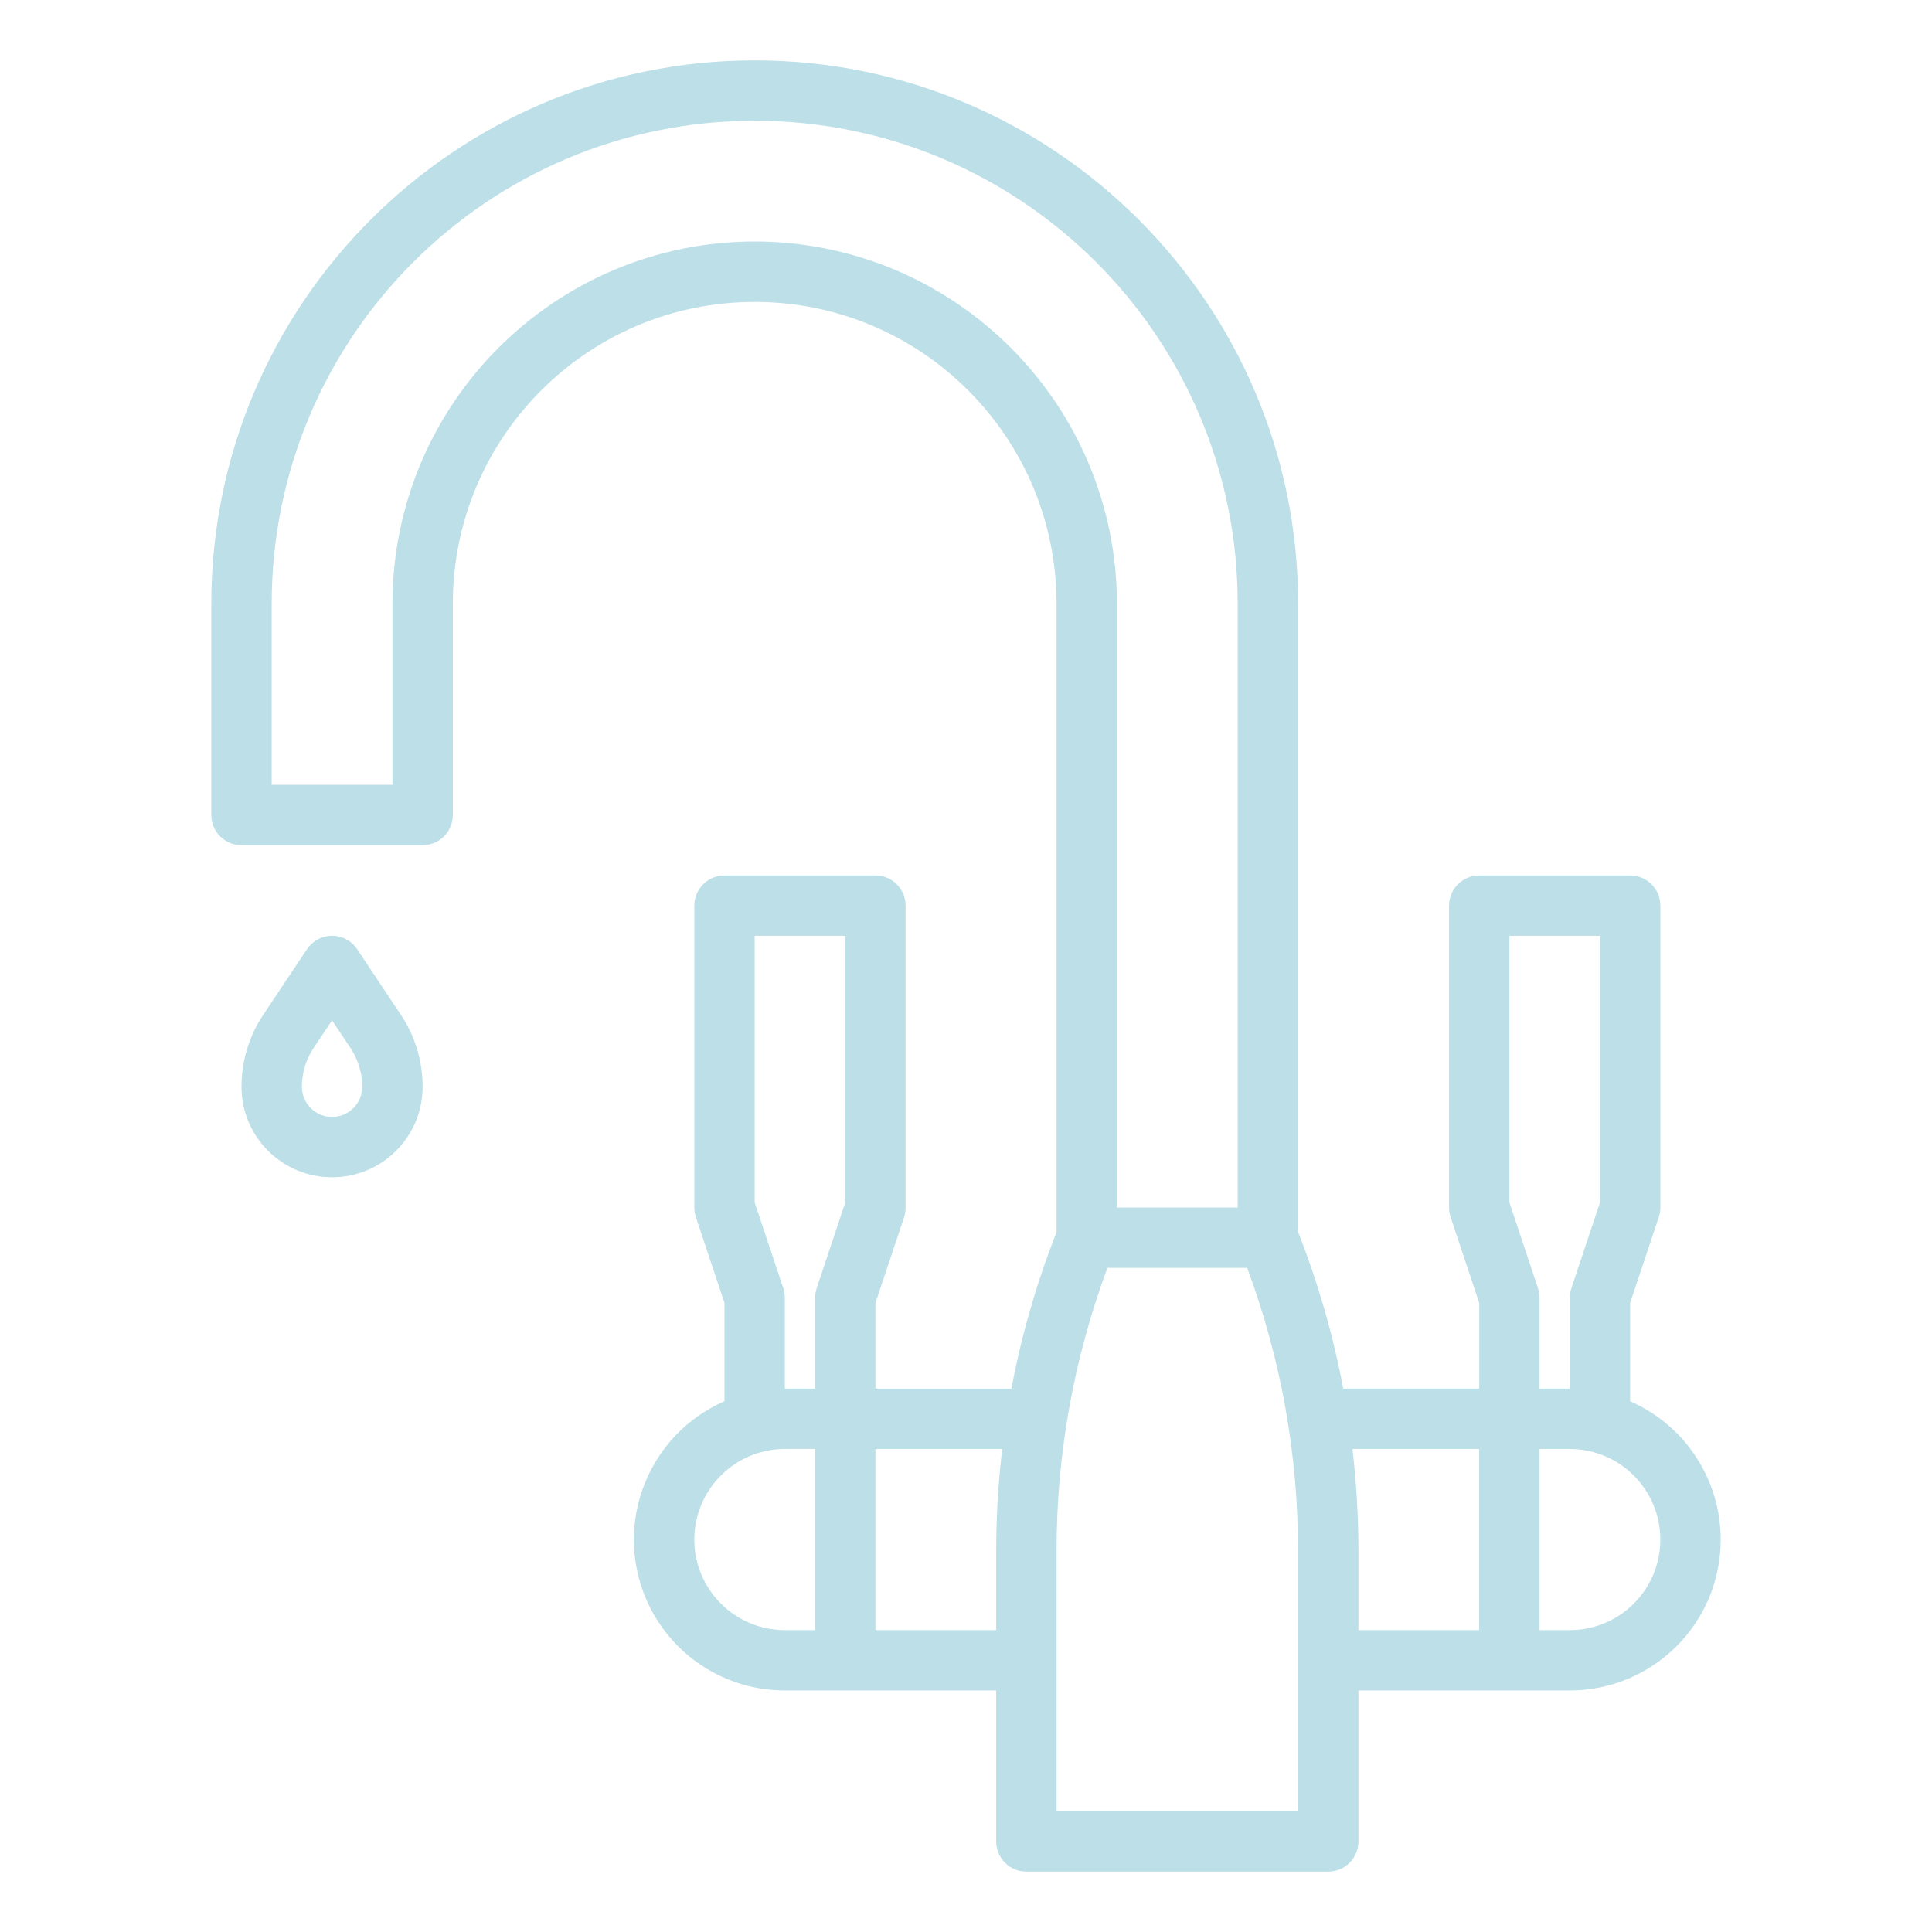 <svg xmlns="http://www.w3.org/2000/svg" width="40" height="40" viewBox="0 0 40 40">
    <g fill="#BCDFE8" fill-rule="evenodd">
        <path d="M28.5 33.75h-.625V30h.625c1.035 0 1.875.84 1.875 1.875 0 1.035-.84 1.875-1.875 1.875zM24.001 30h2.624v3.75h-2.5v-1.635c0-.706-.042-1.413-.124-2.116zm3.25-10.625h1.874v5.523l-.593 1.779c-.021.064-.032.13-.032.198v1.875h-.625v-1.875c0-.068-.011-.134-.032-.198l-.592-1.779v-5.523zm-4.376 18.126h-5v-5.386c-.002-2.002.356-3.989 1.053-5.865h2.893c.699 1.876 1.055 3.863 1.054 5.865v5.386zm-8.75-3.751V30h2.624c-.082.702-.124 1.409-.124 2.115v1.635h-2.5zm-3.75-1.875c.001-1.036.84-1.874 1.874-1.876h.626v3.751h-.626c-1.034-.001-1.873-.84-1.874-1.875zm1.844-5.198l-.594-1.779v-5.523H13.5v5.523l-.593 1.779c-.02.064-.032.13-.032.198v1.875h-.626v-1.875c0-.068-.01-.134-.03-.198zM11.625 5c-4.14.004-7.496 3.36-7.5 7.498v3.751h-2.5V12.5c0-5.523 4.478-10 10-10 5.523 0 10 4.477 10 10V25h-2.5V12.5c-.005-4.14-3.36-7.495-7.5-7.5zM29.75 29.01v-2.034l.594-1.779c.021-.064.032-.13.032-.197V18.75c0-.345-.28-.625-.626-.625h-3.124c-.345 0-.625.28-.625.625V25c0 .067.01.134.032.198l.593 1.779v1.773H23.81c-.209-1.107-.521-2.193-.934-3.241v-13.01c0-6.202-5.047-11.249-11.25-11.249C5.421 1.25.375 6.297.375 12.5v4.375c0 .346.28.624.625.624h3.75c.345 0 .625-.278.625-.624V12.5c0-3.45 2.798-6.249 6.25-6.249s6.25 2.799 6.25 6.25v13.009c-.412 1.048-.726 2.134-.935 3.241h-2.815v-1.773l.594-1.779c.02-.064.03-.13.03-.197V18.75c0-.345-.278-.625-.624-.625H11c-.345 0-.625.28-.625.625V25c0 .067.012.134.032.198L11 26.977v2.034c-1.581.691-2.305 2.532-1.615 4.114.498 1.14 1.622 1.874 2.864 1.874h4.376v3.126c0 .345.28.625.624.625H23.5c.345 0 .625-.28.625-.625v-3.126H28.5c1.725 0 3.125-1.397 3.125-3.122 0-1.244-.736-2.368-1.876-2.866z" transform="translate(4)"/>
        <path d="M2.875 23.125c-.345 0-.624-.28-.625-.625 0-.284.084-.563.24-.798l.385-.576.384.576c.157.235.241.514.241.798-.001.345-.28.625-.625.625zm.52-3.472c-.19-.287-.579-.364-.867-.173-.07.046-.126.105-.173.173l-.903 1.355C1.156 21.449 1 21.969 1 22.5c0 1.036.839 1.874 1.875 1.874S4.75 23.536 4.75 22.5c0-.53-.156-1.05-.452-1.492l-.903-1.355z" transform="translate(4)"/>
    </g>
</svg>
